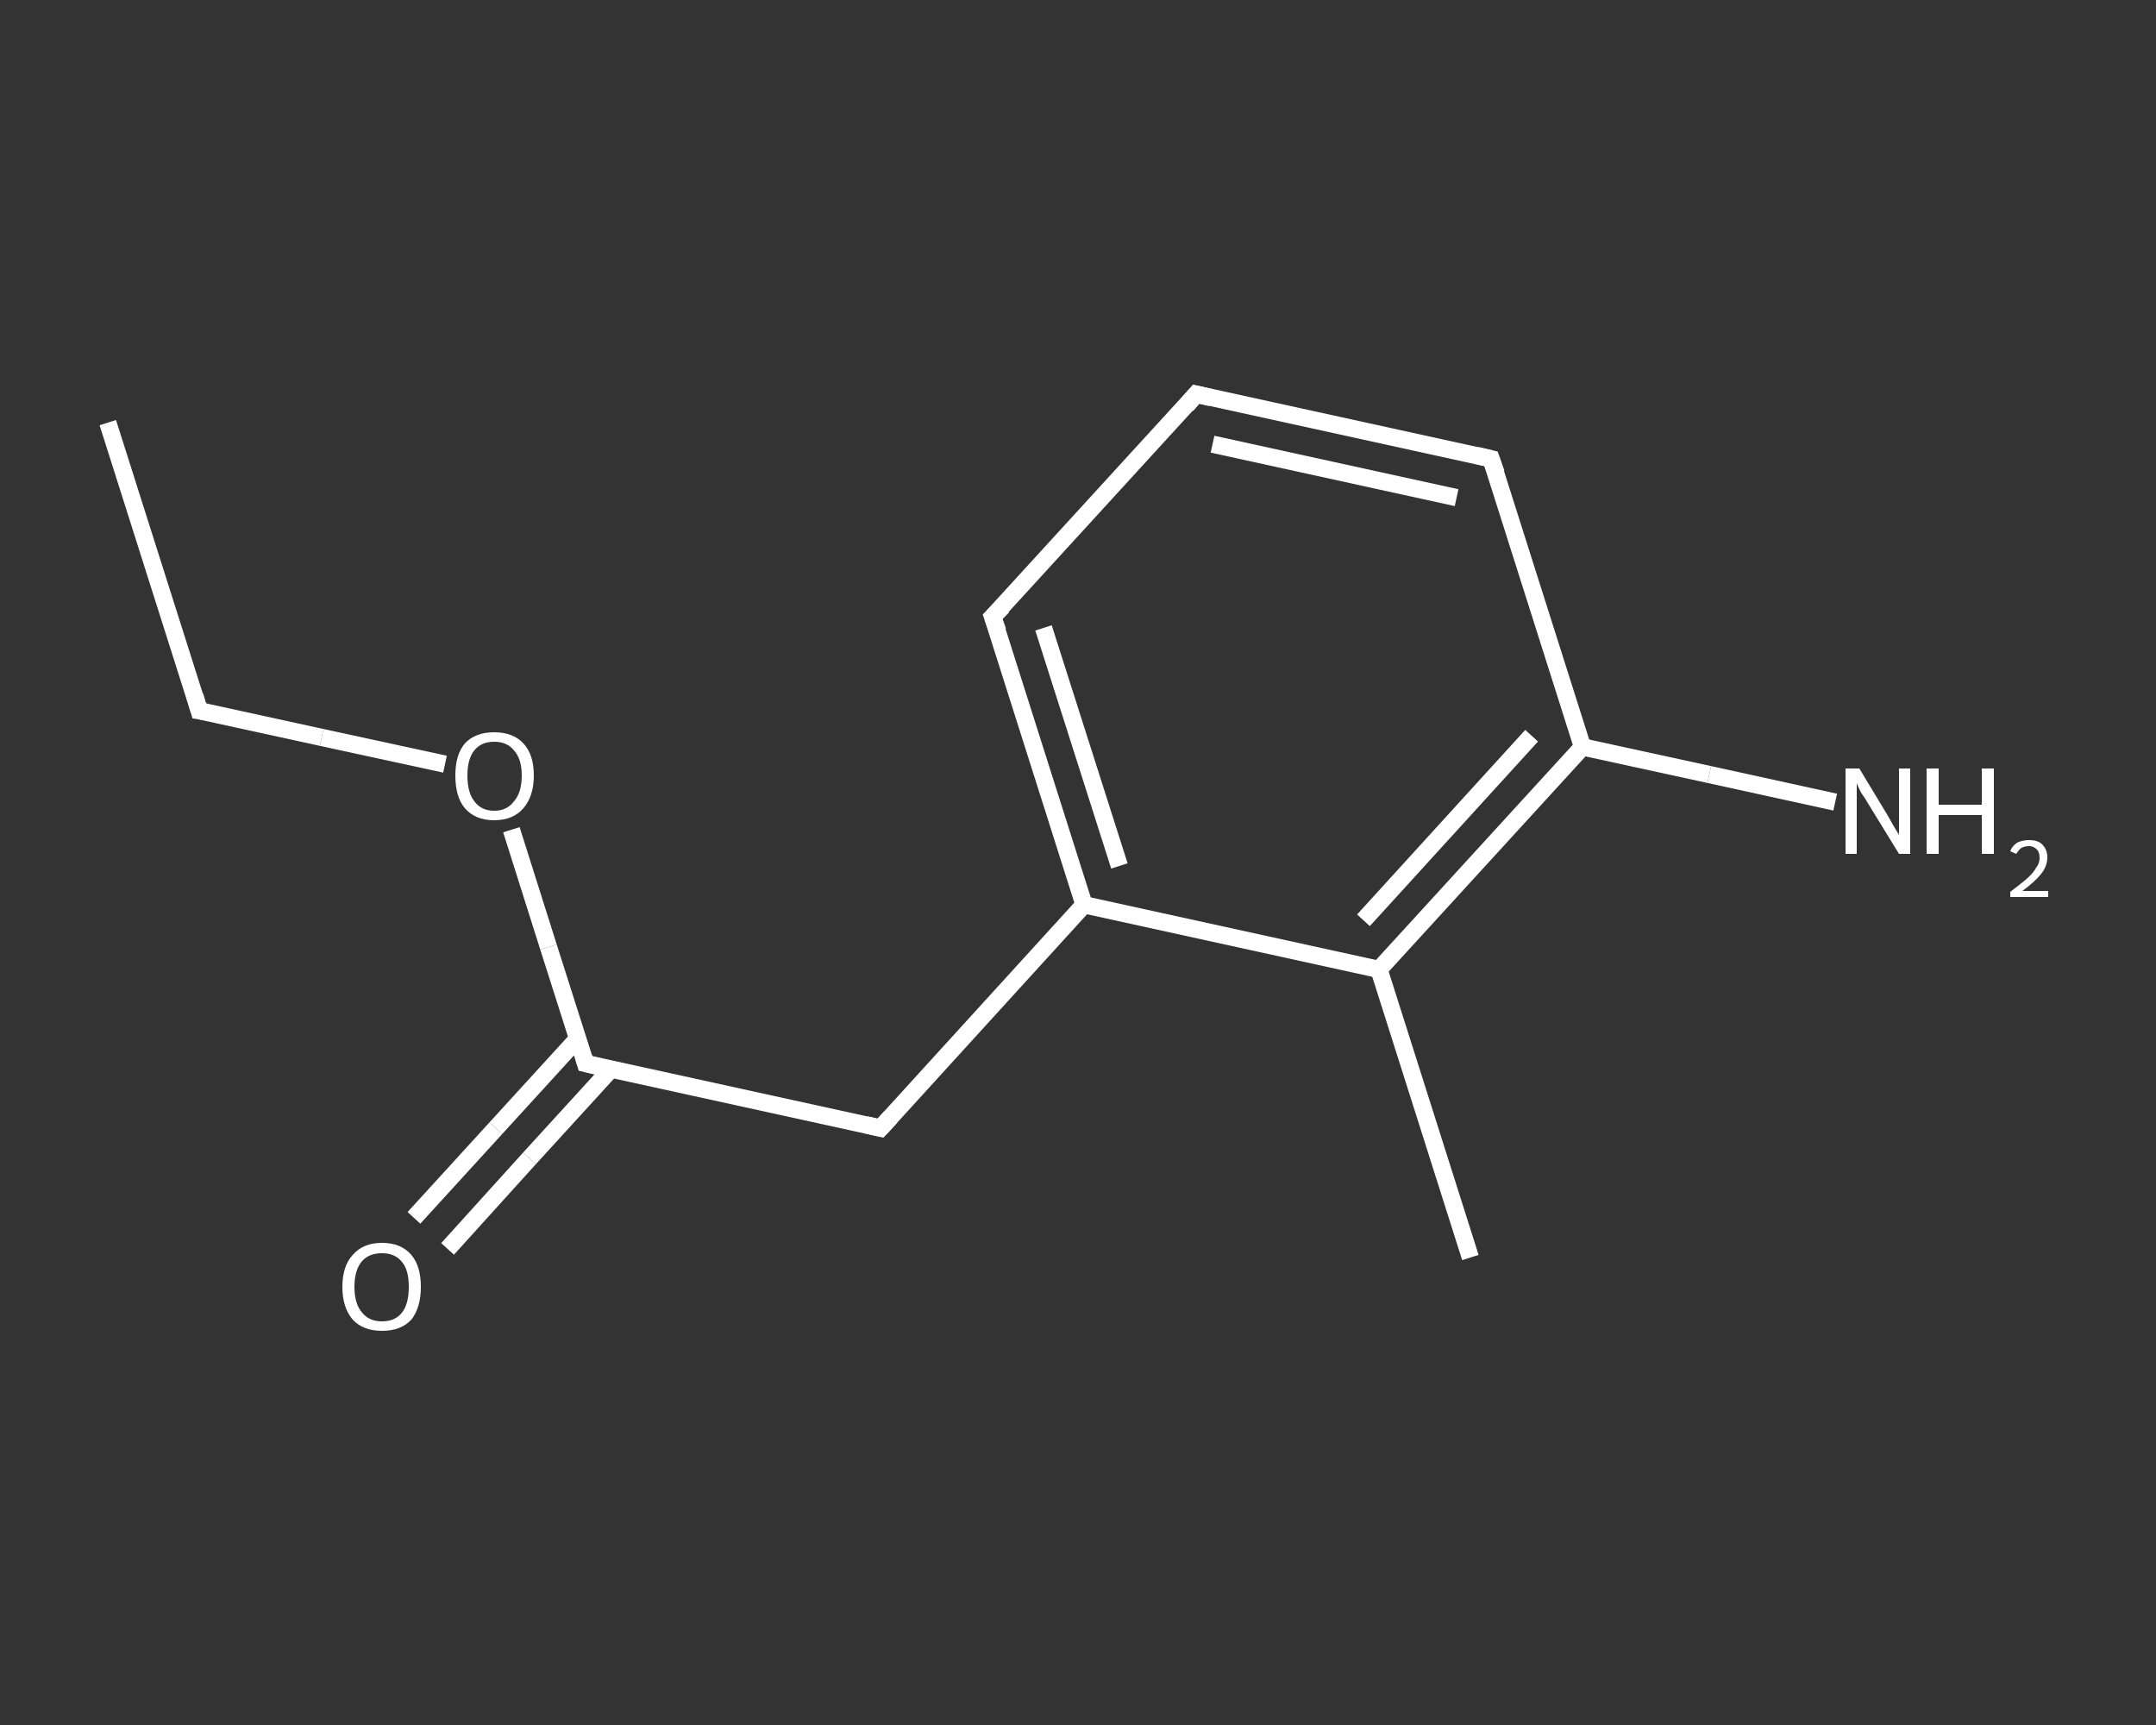 <?xml version='1.0' encoding='iso-8859-1'?>
<svg version='1.1' baseProfile='full'
              xmlns='http://www.w3.org/2000/svg'
                      xmlns:rdkit='http://www.rdkit.org/xml'
                      xmlns:xlink='http://www.w3.org/1999/xlink'
                  xml:space='preserve'
width='250px' height='200px' viewBox='0 0 250 200'>
<rect x="0" y="0" width="250" height="200" fill="#333333" stroke="none"/>
<!-- END OF HEADER -->
<rect style='opacity:1.0;fill:transparent;stroke:none' width='250.0' height='200.0' x='0.0' y='0.0'> </rect>
<path class='bond-0 atom-0 atom-1' d='M 12.5,49.0 L 23.1,82.4' style='fill:none;fill-rule:evenodd;stroke:#FFFFFF;stroke-width:2.0px;stroke-linecap:butt;stroke-linejoin:miter;stroke-opacity:1' />
<path class='bond-1 atom-1 atom-2' d='M 23.1,82.4 L 37.3,85.5' style='fill:none;fill-rule:evenodd;stroke:#FFFFFF;stroke-width:2.0px;stroke-linecap:butt;stroke-linejoin:miter;stroke-opacity:1' />
<path class='bond-1 atom-1 atom-2' d='M 37.3,85.5 L 51.6,88.6' style='fill:none;fill-rule:evenodd;stroke:#FFFFFF;stroke-width:2.0px;stroke-linecap:butt;stroke-linejoin:miter;stroke-opacity:1' />
<path class='bond-2 atom-2 atom-3' d='M 59.3,96.2 L 63.6,109.8' style='fill:none;fill-rule:evenodd;stroke:#FFFFFF;stroke-width:2.0px;stroke-linecap:butt;stroke-linejoin:miter;stroke-opacity:1' />
<path class='bond-2 atom-2 atom-3' d='M 63.6,109.8 L 67.9,123.3' style='fill:none;fill-rule:evenodd;stroke:#FFFFFF;stroke-width:2.0px;stroke-linecap:butt;stroke-linejoin:miter;stroke-opacity:1' />
<path class='bond-3 atom-3 atom-4' d='M 67.0,120.4 L 57.5,130.8' style='fill:none;fill-rule:evenodd;stroke:#FFFFFF;stroke-width:2.0px;stroke-linecap:butt;stroke-linejoin:miter;stroke-opacity:1' />
<path class='bond-3 atom-3 atom-4' d='M 57.5,130.8 L 48.0,141.2' style='fill:none;fill-rule:evenodd;stroke:#FFFFFF;stroke-width:2.0px;stroke-linecap:butt;stroke-linejoin:miter;stroke-opacity:1' />
<path class='bond-3 atom-3 atom-4' d='M 70.9,123.9 L 61.4,134.3' style='fill:none;fill-rule:evenodd;stroke:#FFFFFF;stroke-width:2.0px;stroke-linecap:butt;stroke-linejoin:miter;stroke-opacity:1' />
<path class='bond-3 atom-3 atom-4' d='M 61.4,134.3 L 51.9,144.8' style='fill:none;fill-rule:evenodd;stroke:#FFFFFF;stroke-width:2.0px;stroke-linecap:butt;stroke-linejoin:miter;stroke-opacity:1' />
<path class='bond-4 atom-3 atom-5' d='M 67.9,123.3 L 102.1,130.8' style='fill:none;fill-rule:evenodd;stroke:#FFFFFF;stroke-width:2.0px;stroke-linecap:butt;stroke-linejoin:miter;stroke-opacity:1' />
<path class='bond-5 atom-5 atom-6' d='M 102.1,130.8 L 125.7,104.9' style='fill:none;fill-rule:evenodd;stroke:#FFFFFF;stroke-width:2.0px;stroke-linecap:butt;stroke-linejoin:miter;stroke-opacity:1' />
<path class='bond-6 atom-6 atom-7' d='M 125.7,104.9 L 115.1,71.5' style='fill:none;fill-rule:evenodd;stroke:#FFFFFF;stroke-width:2.0px;stroke-linecap:butt;stroke-linejoin:miter;stroke-opacity:1' />
<path class='bond-6 atom-6 atom-7' d='M 129.8,100.4 L 121.0,72.8' style='fill:none;fill-rule:evenodd;stroke:#FFFFFF;stroke-width:2.0px;stroke-linecap:butt;stroke-linejoin:miter;stroke-opacity:1' />
<path class='bond-7 atom-7 atom-8' d='M 115.1,71.5 L 138.7,45.7' style='fill:none;fill-rule:evenodd;stroke:#FFFFFF;stroke-width:2.0px;stroke-linecap:butt;stroke-linejoin:miter;stroke-opacity:1' />
<path class='bond-8 atom-8 atom-9' d='M 138.7,45.7 L 172.9,53.2' style='fill:none;fill-rule:evenodd;stroke:#FFFFFF;stroke-width:2.0px;stroke-linecap:butt;stroke-linejoin:miter;stroke-opacity:1' />
<path class='bond-8 atom-8 atom-9' d='M 140.6,51.5 L 168.9,57.7' style='fill:none;fill-rule:evenodd;stroke:#FFFFFF;stroke-width:2.0px;stroke-linecap:butt;stroke-linejoin:miter;stroke-opacity:1' />
<path class='bond-9 atom-9 atom-10' d='M 172.9,53.2 L 183.5,86.6' style='fill:none;fill-rule:evenodd;stroke:#FFFFFF;stroke-width:2.0px;stroke-linecap:butt;stroke-linejoin:miter;stroke-opacity:1' />
<path class='bond-10 atom-10 atom-11' d='M 183.5,86.6 L 198.2,89.8' style='fill:none;fill-rule:evenodd;stroke:#FFFFFF;stroke-width:2.0px;stroke-linecap:butt;stroke-linejoin:miter;stroke-opacity:1' />
<path class='bond-10 atom-10 atom-11' d='M 198.2,89.8 L 212.8,93.0' style='fill:none;fill-rule:evenodd;stroke:#FFFFFF;stroke-width:2.0px;stroke-linecap:butt;stroke-linejoin:miter;stroke-opacity:1' />
<path class='bond-11 atom-10 atom-12' d='M 183.5,86.6 L 159.9,112.4' style='fill:none;fill-rule:evenodd;stroke:#FFFFFF;stroke-width:2.0px;stroke-linecap:butt;stroke-linejoin:miter;stroke-opacity:1' />
<path class='bond-11 atom-10 atom-12' d='M 177.6,85.3 L 158.1,106.7' style='fill:none;fill-rule:evenodd;stroke:#FFFFFF;stroke-width:2.0px;stroke-linecap:butt;stroke-linejoin:miter;stroke-opacity:1' />
<path class='bond-12 atom-12 atom-13' d='M 159.9,112.4 L 170.5,145.8' style='fill:none;fill-rule:evenodd;stroke:#FFFFFF;stroke-width:2.0px;stroke-linecap:butt;stroke-linejoin:miter;stroke-opacity:1' />
<path class='bond-13 atom-12 atom-6' d='M 159.9,112.4 L 125.7,104.9' style='fill:none;fill-rule:evenodd;stroke:#FFFFFF;stroke-width:2.0px;stroke-linecap:butt;stroke-linejoin:miter;stroke-opacity:1' />
<path d='M 22.6,80.7 L 23.1,82.4 L 23.8,82.5' style='fill:none;stroke:#FFFFFF;stroke-width:2.0px;stroke-linecap:butt;stroke-linejoin:miter;stroke-opacity:1;' />
<path d='M 67.7,122.6 L 67.9,123.3 L 69.6,123.7' style='fill:none;stroke:#FFFFFF;stroke-width:2.0px;stroke-linecap:butt;stroke-linejoin:miter;stroke-opacity:1;' />
<path d='M 100.4,130.4 L 102.1,130.8 L 103.3,129.5' style='fill:none;stroke:#FFFFFF;stroke-width:2.0px;stroke-linecap:butt;stroke-linejoin:miter;stroke-opacity:1;' />
<path d='M 115.7,73.2 L 115.1,71.5 L 116.3,70.3' style='fill:none;stroke:#FFFFFF;stroke-width:2.0px;stroke-linecap:butt;stroke-linejoin:miter;stroke-opacity:1;' />
<path d='M 137.6,47.0 L 138.7,45.7 L 140.4,46.1' style='fill:none;stroke:#FFFFFF;stroke-width:2.0px;stroke-linecap:butt;stroke-linejoin:miter;stroke-opacity:1;' />
<path d='M 171.2,52.8 L 172.9,53.2 L 173.5,54.9' style='fill:none;stroke:#FFFFFF;stroke-width:2.0px;stroke-linecap:butt;stroke-linejoin:miter;stroke-opacity:1;' />
<path class='atom-2' d='M 52.8 89.9
Q 52.8 87.5, 53.9 86.2
Q 55.1 84.9, 57.3 84.9
Q 59.5 84.9, 60.7 86.2
Q 61.9 87.5, 61.9 89.9
Q 61.9 92.3, 60.7 93.7
Q 59.5 95.1, 57.3 95.1
Q 55.1 95.1, 53.9 93.7
Q 52.8 92.4, 52.8 89.9
M 57.3 94.0
Q 58.8 94.0, 59.6 92.9
Q 60.5 91.9, 60.5 89.9
Q 60.5 88.0, 59.6 87.0
Q 58.8 86.0, 57.3 86.0
Q 55.8 86.0, 55.0 87.0
Q 54.2 88.0, 54.2 89.9
Q 54.2 91.9, 55.0 92.9
Q 55.8 94.0, 57.3 94.0
' fill='#FFFFFF'/>
<path class='atom-4' d='M 39.7 149.2
Q 39.7 146.8, 40.9 145.5
Q 42.1 144.1, 44.3 144.1
Q 46.5 144.1, 47.7 145.5
Q 48.8 146.8, 48.8 149.2
Q 48.8 151.6, 47.7 153.0
Q 46.5 154.3, 44.3 154.3
Q 42.1 154.3, 40.9 153.0
Q 39.7 151.6, 39.7 149.2
M 44.3 153.2
Q 45.8 153.2, 46.6 152.2
Q 47.4 151.2, 47.4 149.2
Q 47.4 147.2, 46.6 146.3
Q 45.8 145.3, 44.3 145.3
Q 42.8 145.3, 42.0 146.2
Q 41.1 147.2, 41.1 149.2
Q 41.1 151.2, 42.0 152.2
Q 42.8 153.2, 44.3 153.2
' fill='#FFFFFF'/>
<path class='atom-11' d='M 215.6 89.1
L 218.8 94.4
Q 219.1 94.9, 219.6 95.8
Q 220.2 96.8, 220.2 96.8
L 220.2 89.1
L 221.5 89.1
L 221.5 99.0
L 220.2 99.0
L 216.7 93.3
Q 216.3 92.6, 215.8 91.9
Q 215.4 91.1, 215.3 90.8
L 215.3 99.0
L 214.0 99.0
L 214.0 89.1
L 215.6 89.1
' fill='#FFFFFF'/>
<path class='atom-11' d='M 223.4 89.1
L 224.8 89.1
L 224.8 93.3
L 229.8 93.3
L 229.8 89.1
L 231.2 89.1
L 231.2 99.0
L 229.8 99.0
L 229.8 94.5
L 224.8 94.5
L 224.8 99.0
L 223.4 99.0
L 223.4 89.1
' fill='#FFFFFF'/>
<path class='atom-11' d='M 233.1 98.7
Q 233.3 98.1, 233.9 97.7
Q 234.5 97.4, 235.3 97.4
Q 236.3 97.4, 236.8 97.9
Q 237.4 98.5, 237.4 99.4
Q 237.4 100.4, 236.7 101.3
Q 236.0 102.2, 234.5 103.3
L 237.5 103.3
L 237.5 104.0
L 233.1 104.0
L 233.1 103.4
Q 234.3 102.5, 235.0 101.9
Q 235.8 101.2, 236.1 100.6
Q 236.5 100.1, 236.5 99.5
Q 236.5 98.8, 236.2 98.5
Q 235.8 98.1, 235.3 98.1
Q 234.8 98.1, 234.4 98.3
Q 234.1 98.5, 233.8 99.0
L 233.1 98.7
' fill='#FFFFFF'/>
</svg>
